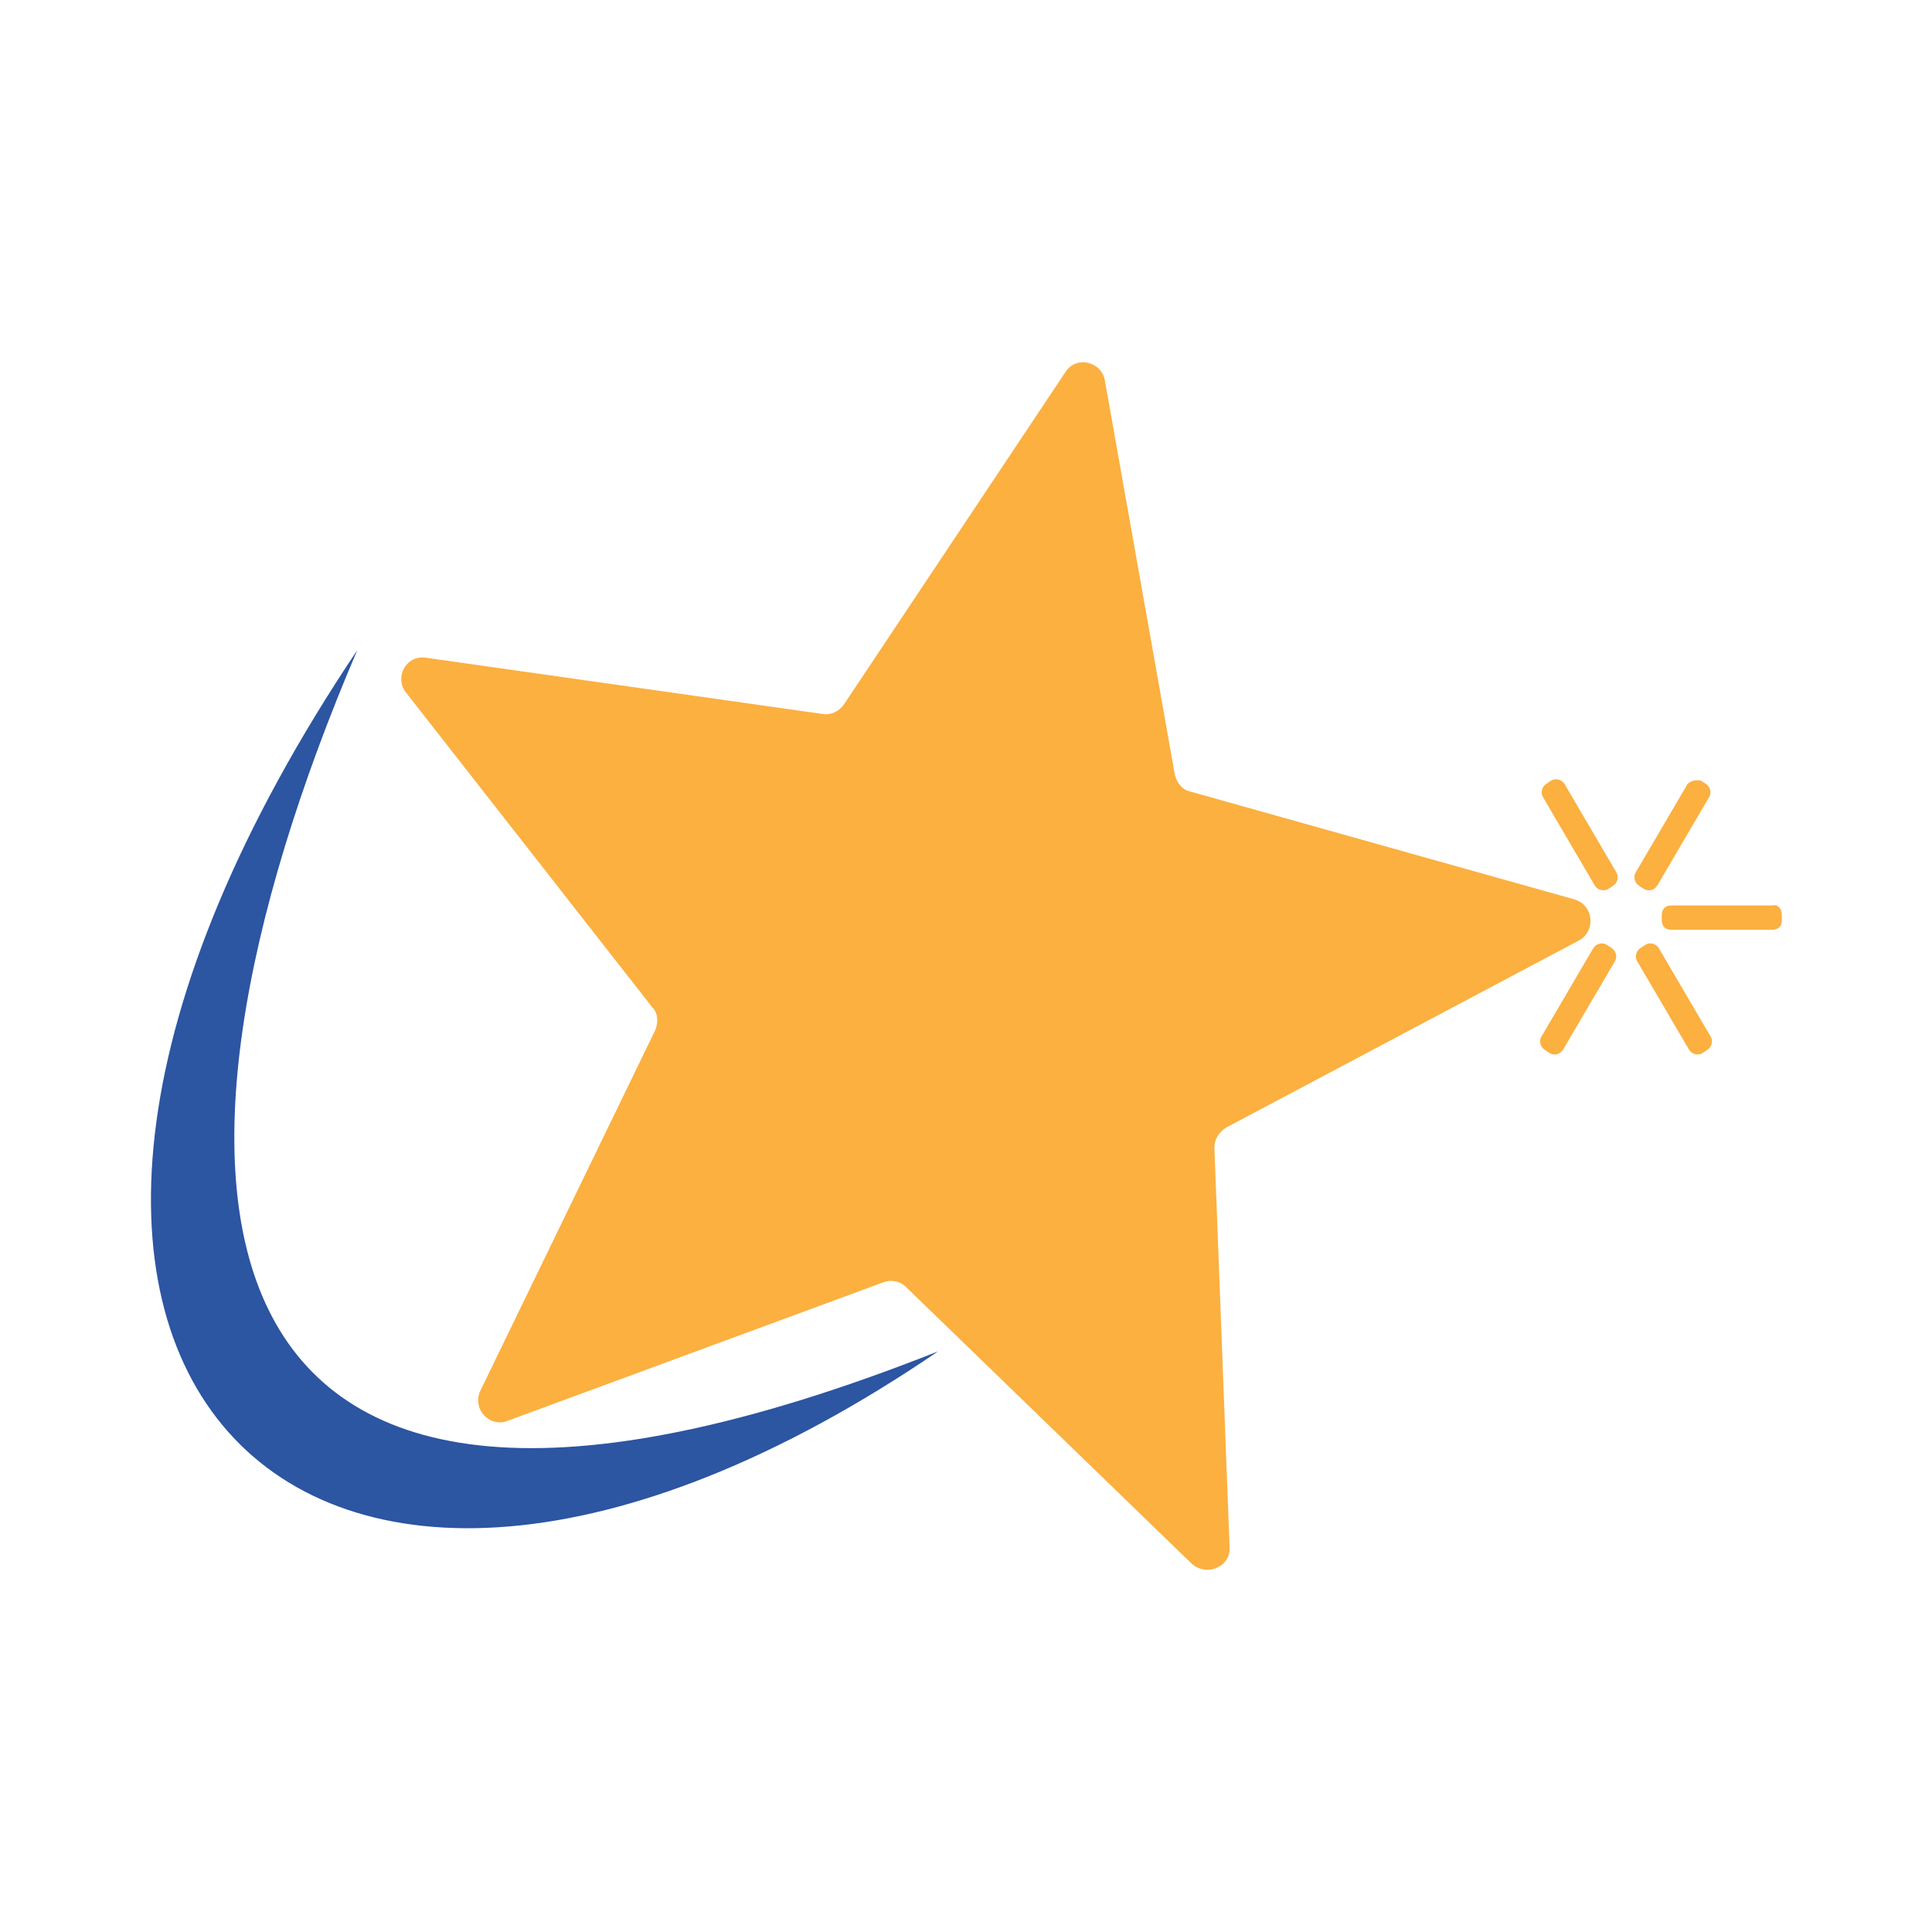 <?xml version="1.0" encoding="UTF-8" standalone="no"?>
<!-- Created with Inkscape (http://www.inkscape.org/) -->

<svg
   xmlns:dc="http://purl.org/dc/elements/1.1/"
   xmlns:cc="http://creativecommons.org/ns#"
   xmlns:rdf="http://www.w3.org/1999/02/22-rdf-syntax-ns#"
   xmlns:svg="http://www.w3.org/2000/svg"
   xmlns="http://www.w3.org/2000/svg"
   xmlns:sodipodi="http://sodipodi.sourceforge.net/DTD/sodipodi-0.dtd"
   xmlns:inkscape="http://www.inkscape.org/namespaces/inkscape"
   width="128"
   height="128"
   viewBox="0 0 128 128"
   id="svg2"
   version="1.1"
   inkscape:version="0.91 r13725"
   sodipodi:docname="os_mandriva.svg"
   inkscape:export-xdpi="90"
   inkscape:export-ydpi="90">
  <defs
     id="defs4">
    <linearGradient
       y2="69.983"
       x2="62.381"
       y1="69.983"
       x1="8"
       gradientUnits="userSpaceOnUse"
       id="blue">
      <stop
         id="stop9"
         style="stop-color:#00AEEF"
         offset="0" />
      <stop
         id="stop11"
         style="stop-color:#1C75BC"
         offset="1" />
    </linearGradient>
  </defs>
  <sodipodi:namedview
     id="base"
     pagecolor="#ffffff"
     bordercolor="#666666"
     borderopacity="1.0"
     inkscape:pageopacity="0.0"
     inkscape:pageshadow="2"
     inkscape:zoom="2.8"
     inkscape:cx="87.444862"
     inkscape:cy="51.888092"
     inkscape:document-units="px"
     inkscape:current-layer="layer1"
     showgrid="false"
     units="px"
     inkscape:window-width="1366"
     inkscape:window-height="713"
     inkscape:window-x="0"
     inkscape:window-y="27"
     inkscape:window-maximized="1" />
  <g
     inkscape:label="Layer 1"
     inkscape:groupmode="layer"
     id="layer1"
     transform="translate(0,-924.362)">
    <path
       inkscape:connector-curvature="0"
       style="fill:#2c55a2;fill-opacity:1;stroke:none"
       id="path13"
       d="m 23.67,967.437 c -31.632,47.176 -4.014,75.428 38.479,46.457 -51.128,20.259 -53.687,-10.852 -38.479,-46.457 z"
       sodipodi:nodetypes="ccc" />
    <g
       id="g15"
       transform="matrix(1.007,0,0,1.007,-2.788,923.931)"
       style="fill:#fbb040;fill-opacity:1;stroke:none">
      <path
         style="fill:#fbb040;fill-opacity:1;stroke:none"
         inkscape:connector-curvature="0"
         id="path17"
         d="m 110.7,62.8 0.3,-0.2 c 0.3,-0.2 0.7,-0.1 0.9,0.2 l 3.4,5.8 c 0.2,0.3 0.1,0.7 -0.2,0.9 l -0.3,0.2 c -0.3,0.2 -0.7,0.1 -0.9,-0.2 l -3.4,-5.8 c -0.2,-0.3 -0.1,-0.7 0.2,-0.9 z" />
      <path
         style="fill:#fbb040;fill-opacity:1;stroke:none"
         inkscape:connector-curvature="0"
         id="path19"
         d="m 104.5,52 0.3,-0.2 c 0.3,-0.2 0.7,-0.1 0.9,0.2 l 3.4,5.8 c 0.2,0.3 0.1,0.7 -0.2,0.9 l -0.3,0.2 c -0.3,0.2 -0.7,0.1 -0.9,-0.2 l -3.4,-5.8 c -0.2,-0.3 -0.1,-0.7 0.2,-0.9 z" />
      <path
         style="fill:#fbb040;fill-opacity:1;stroke:none"
         inkscape:connector-curvature="0"
         id="path21"
         d="m 108.5,62.6 0.3,0.2 c 0.3,0.2 0.4,0.6 0.2,0.9 l -3.4,5.8 c -0.2,0.3 -0.6,0.4 -0.9,0.2 l -0.3,-0.2 c -0.3,-0.2 -0.4,-0.6 -0.2,-0.9 l 3.4,-5.8 c 0.2,-0.3 0.6,-0.4 0.9,-0.2 z" />
      <path
         style="fill:#fbb040;fill-opacity:1;stroke:none"
         inkscape:connector-curvature="0"
         id="path23"
         d="M 114.7,51.8 115,52 c 0.3,0.2 0.4,0.6 0.2,0.9 l -3.4,5.8 c -0.2,0.3 -0.6,0.4 -0.9,0.2 l -0.3,-0.2 c -0.3,-0.2 -0.4,-0.6 -0.2,-0.9 l 3.4,-5.8 c 0.2,-0.2 0.6,-0.3 0.9,-0.2 z" />
      <path
         style="fill:#fbb040;fill-opacity:1;stroke:none"
         inkscape:connector-curvature="0"
         id="path25"
         d="m 120,60.6 0,0.4 c 0,0.4 -0.3,0.6 -0.6,0.6 l -6.7,0 c -0.4,0 -0.6,-0.3 -0.6,-0.6 l 0,-0.4 c 0,-0.4 0.3,-0.6 0.6,-0.6 l 6.7,0 c 0.3,-0.1 0.6,0.2 0.6,0.6 z" />
    </g>
    <path
       inkscape:connector-curvature="0"
       style="fill:#fbb040;fill-opacity:1;stroke:none"
       id="path44"
       d="m 58.512,1009.324 -24.862,9.164 c -1.208,0.503 -2.416,-0.806 -1.812,-2.014 l 11.576,-23.866 c 0.201,-0.503 0.201,-1.108 -0.201,-1.51 L 26.906,970.253 c -0.805,-1.007 0,-2.517 1.309,-2.316 l 26.271,3.726 c 0.604,0.101 1.107,-0.201 1.409,-0.604 l 14.696,-22.053 c 0.705,-1.108 2.416,-0.705 2.617,0.604 l 4.63,26.081 c 0.101,0.503 0.503,1.007 1.007,1.108 l 25.466,7.15 c 1.309,0.403 1.409,2.115 0.302,2.719 l -23.352,12.386 c -0.503,0.302 -0.805,0.806 -0.805,1.309 l 1.007,26.484 c 0.101,1.309 -1.51,2.014 -2.516,1.108 L 60.022,1009.626 c -0.403,-0.403 -1.007,-0.503 -1.51,-0.302 z" />
  </g>
</svg>
